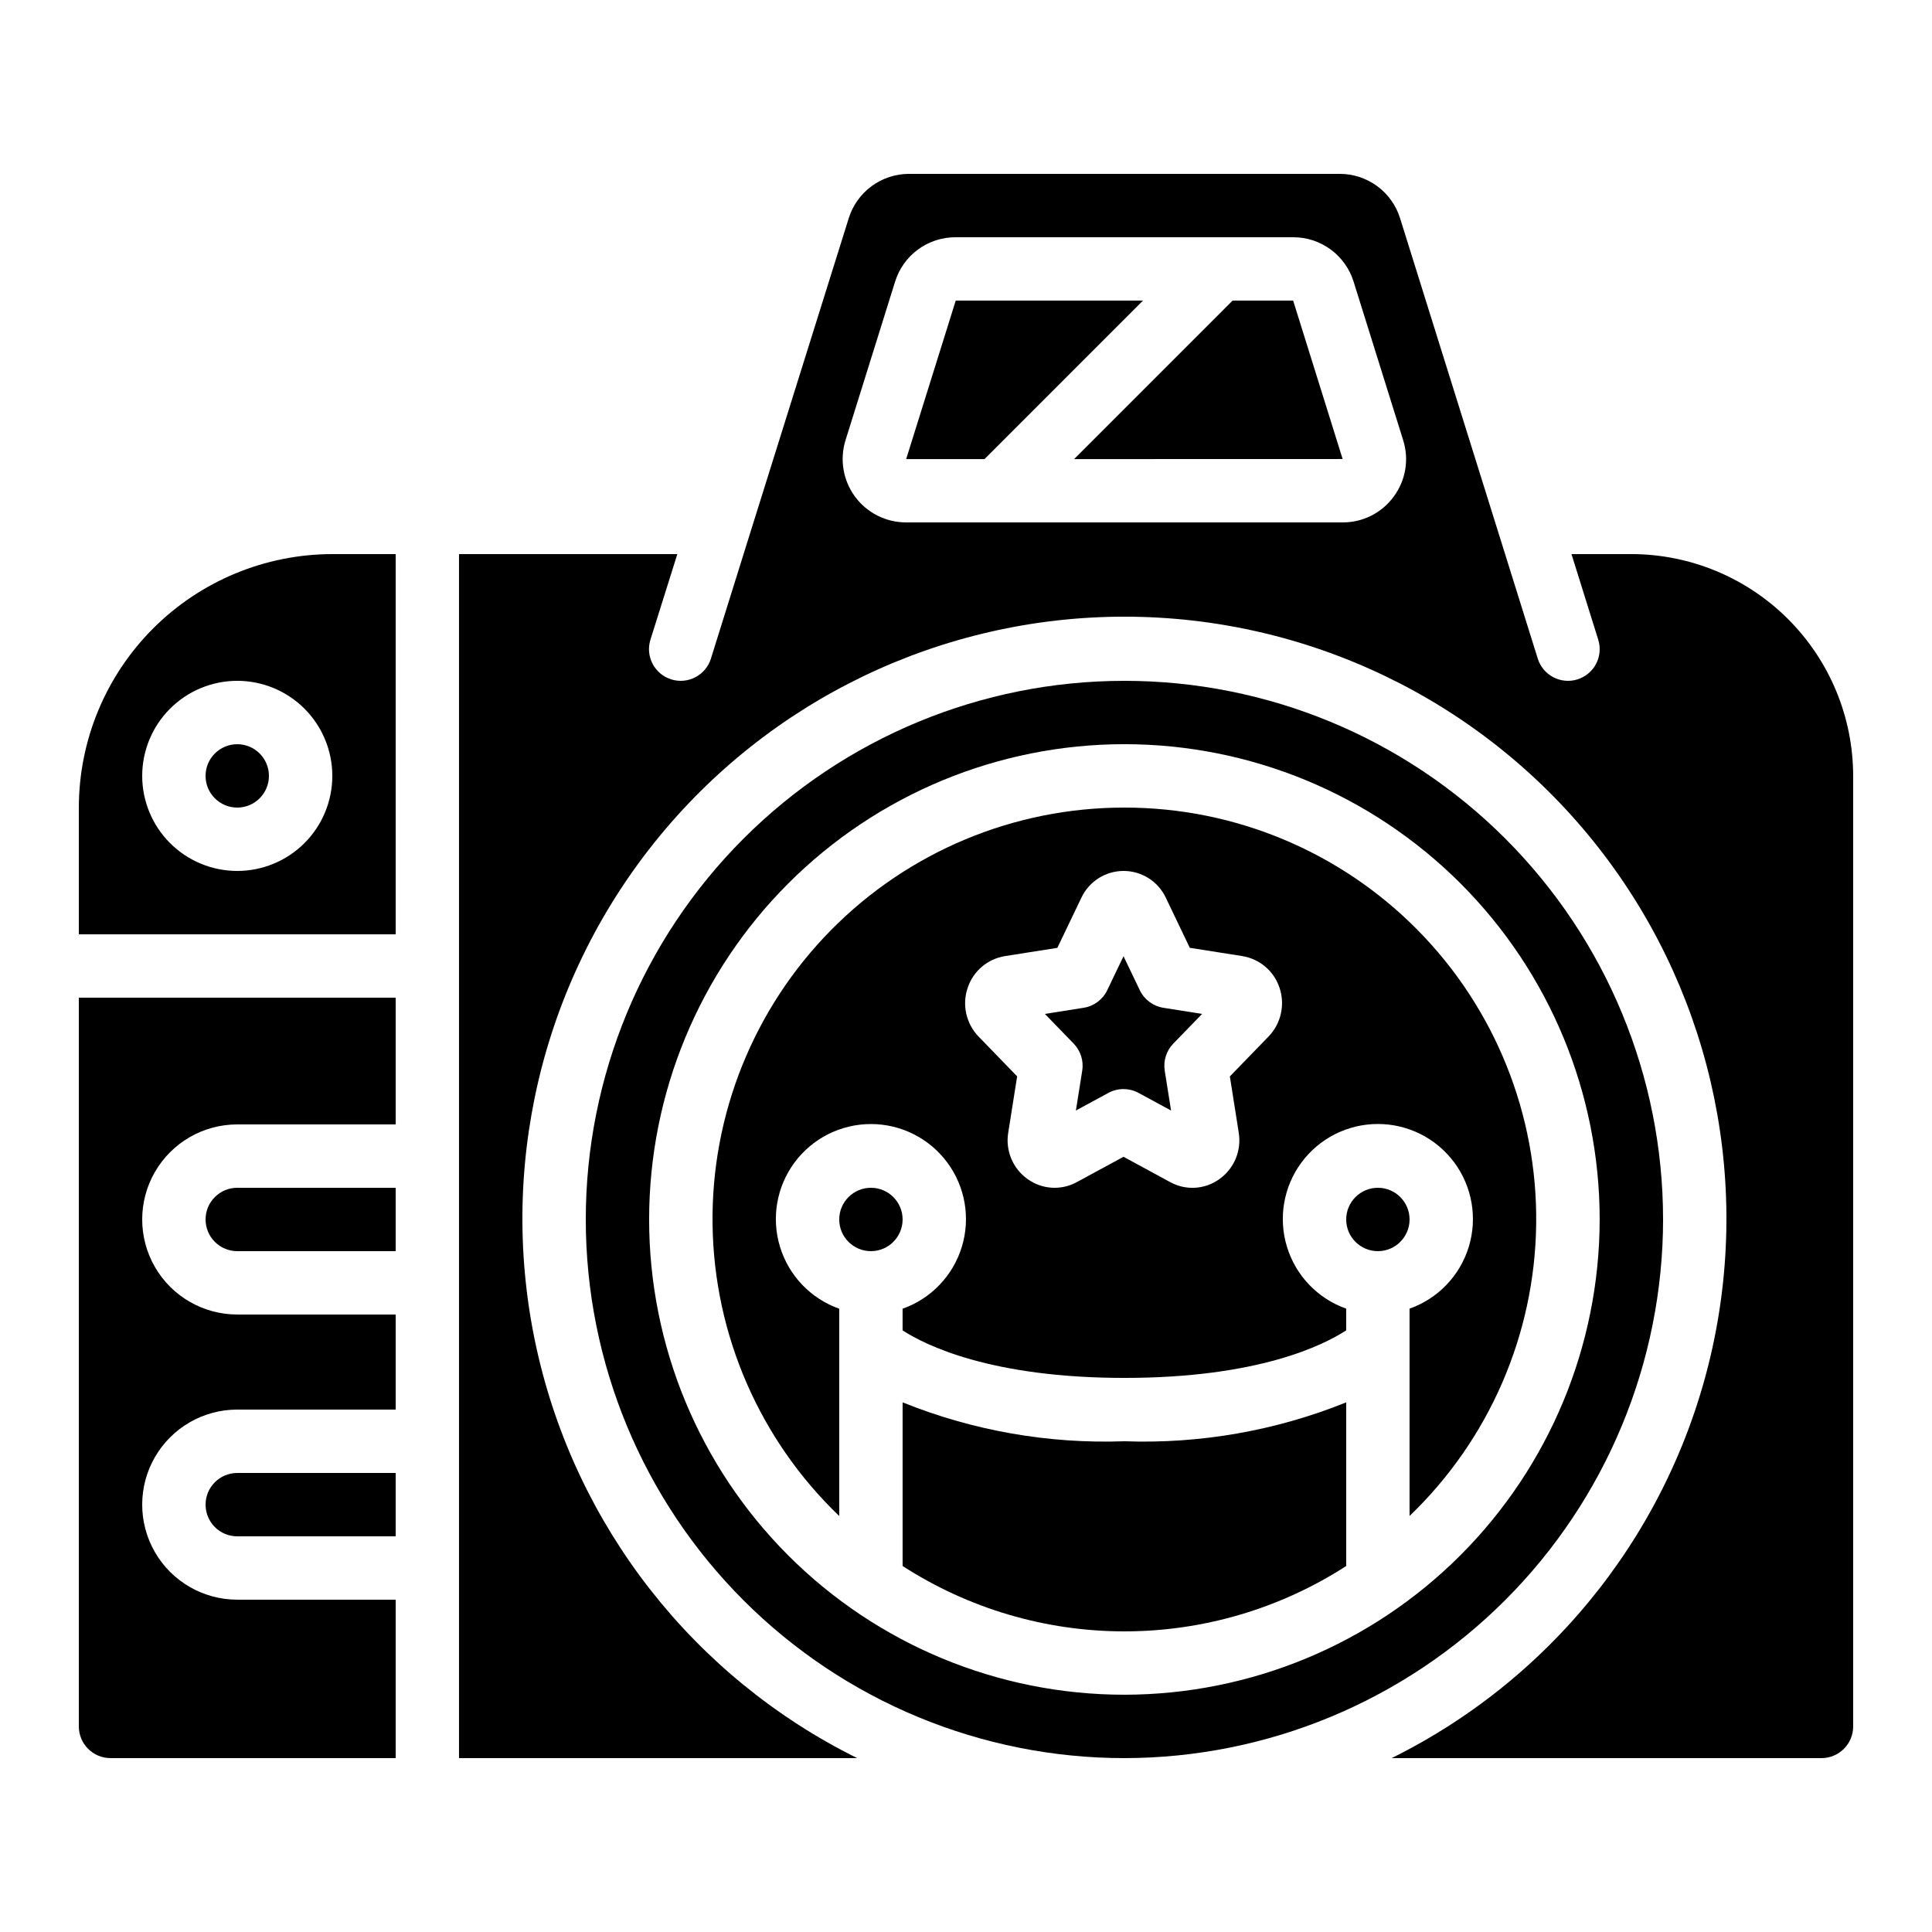 <?xml version="1.0" encoding="UTF-8"?>
<!-- Uploaded to: ICON Repo, www.iconrepo.com, Generator: ICON Repo Mixer Tools -->
<svg fill="#000000" width="800px" height="800px" version="1.1" viewBox="144 144 512 512" xmlns="http://www.w3.org/2000/svg">
 <g>
  <path d="m441.98 358.02c-29.199-0.035-57.191 11.645-77.707 32.422s-31.84 48.91-31.438 78.105c0.398 29.195 12.492 57.012 33.57 77.215v-54.938c-7.531-2.664-13.352-8.742-15.688-16.379-2.34-7.637-0.918-15.93 3.832-22.352s12.266-10.211 20.254-10.211c7.988 0 15.5 3.789 20.25 10.211s6.176 14.715 3.836 22.352c-2.336 7.637-8.16 13.715-15.691 16.379v5.742c5.879 3.82 23.277 12.594 58.777 12.594s52.773-8.691 58.777-12.594v-5.762h0.004c-7.531-2.66-13.355-8.738-15.691-16.375-2.34-7.637-0.914-15.934 3.836-22.355 4.75-6.422 12.262-10.207 20.25-10.207s15.504 3.785 20.254 10.207c4.75 6.422 6.172 14.719 3.836 22.355-2.34 7.637-8.16 13.715-15.691 16.375v54.941c21.07-20.207 33.156-48.016 33.555-77.207s-10.926-57.324-31.438-78.094c-20.512-20.773-48.496-32.453-77.688-32.426zm38.172 60.699-10.227 10.539 2.352 14.879h-0.004c0.797 4.773-1.207 9.578-5.164 12.367-3.82 2.734-8.871 3.035-12.988 0.773l-12.375-6.719-12.387 6.719c-4.113 2.25-9.152 1.953-12.973-0.766-3.965-2.781-5.984-7.59-5.191-12.367l2.359-14.895-10.203-10.531c-3.309-3.41-4.438-8.383-2.922-12.891 1.453-4.441 5.262-7.703 9.875-8.445l13.906-2.191 6.363-13.273v-0.004c2.039-4.336 6.402-7.106 11.195-7.106 4.793 0 9.152 2.769 11.191 7.106l6.348 13.266 13.906 2.191v0.004c4.602 0.734 8.41 3.973 9.875 8.395 1.523 4.527 0.391 9.527-2.938 12.949z"/>
  <path d="m584.73 467.17c0-37.855-15.043-74.164-41.812-100.93-26.77-26.773-63.078-41.812-100.93-41.812-37.859 0-74.168 15.039-100.94 41.812-26.77 26.77-41.809 63.078-41.809 100.93 0 37.859 15.039 74.168 41.809 100.94s63.078 41.809 100.94 41.809c37.844-0.043 74.129-15.094 100.89-41.855 26.762-26.762 41.816-63.043 41.859-100.89zm-142.75 125.95c-33.406 0-65.441-13.27-89.062-36.891s-36.891-55.656-36.891-89.062c0-33.402 13.27-65.441 36.891-89.059 23.621-23.621 55.656-36.891 89.062-36.891 33.402 0 65.438 13.27 89.059 36.891 23.621 23.617 36.891 55.656 36.891 89.059-0.035 33.395-13.32 65.41-36.93 89.02-23.613 23.613-55.629 36.895-89.02 36.934z"/>
  <path d="m383.2 515.64v43.371-0.004c17.52 11.309 37.93 17.324 58.781 17.324 20.848 0 41.258-6.016 58.777-17.324v-43.367c-18.652 7.519-38.68 11.035-58.777 10.309-20.102 0.727-40.129-2.789-58.781-10.309z"/>
  <path d="m446.06 406.42-4.316-9.012-4.316 9.012c-1.195 2.484-3.531 4.223-6.254 4.652l-10.27 1.629 7.633 7.867c1.84 1.898 2.68 4.551 2.266 7.164l-1.68 10.57 8.605-4.668h0.004c2.496-1.352 5.504-1.352 8 0l8.613 4.668-1.68-10.57h0.004c-0.414-2.613 0.426-5.266 2.266-7.164l7.633-7.867-10.27-1.629c-2.715-0.434-5.047-2.172-6.238-4.652z"/>
  <path d="m517.55 467.17c0 4.641-3.762 8.398-8.398 8.398s-8.395-3.758-8.395-8.398c0-4.637 3.758-8.395 8.395-8.395s8.398 3.758 8.398 8.395"/>
  <path d="m383.2 467.17c0 4.641-3.758 8.398-8.395 8.398-4.637 0-8.398-3.758-8.398-8.398 0-4.637 3.762-8.395 8.398-8.395 4.637 0 8.395 3.758 8.395 8.395"/>
  <path d="m576.33 290.84h-15.871l7.086 22.672c1.395 4.422-1.066 9.137-5.488 10.527-4.426 1.395-9.141-1.066-10.531-5.488l-10.496-33.586-25.996-83.133c-1.062-3.41-3.191-6.391-6.07-8.508-2.879-2.113-6.359-3.254-9.934-3.246h-114.1c-3.57-0.008-7.055 1.133-9.934 3.246-2.879 2.117-5.008 5.098-6.07 8.508l-26.031 83.129-10.496 33.586v0.004c-1.391 4.422-6.106 6.883-10.527 5.488-4.426-1.391-6.883-6.106-5.492-10.527l7.121-22.672h-57.855v319.08h105.52c-43.32-21.457-74.574-61.402-84.98-108.61-10.406-47.211 1.152-96.594 31.438-134.28 30.281-37.684 76.016-59.605 124.36-59.605 48.344 0 94.078 21.922 124.36 59.605 30.285 37.688 41.844 87.07 31.438 134.28-10.406 47.211-41.66 87.156-84.98 108.61h113.91c2.231 0 4.363-0.883 5.938-2.457 1.578-1.574 2.461-3.711 2.461-5.938v-251.91c-0.02-15.582-6.219-30.52-17.238-41.539-11.02-11.02-25.957-17.219-41.539-17.238zm-62.977-15.242c-3.152 4.328-8.191 6.875-13.543 6.844h-115.66c-5.356 0.016-10.395-2.527-13.57-6.84-3.172-4.312-4.098-9.883-2.492-14.992l13.125-41.984v0.004c1.062-3.426 3.199-6.414 6.09-8.531 2.894-2.117 6.391-3.246 9.973-3.227h89.41c3.578-0.012 7.066 1.121 9.949 3.238 2.887 2.117 5.016 5.102 6.082 8.52l13.125 41.984-0.004-0.004c1.637 5.106 0.711 10.688-2.484 14.988z"/>
  <path d="m470.65 223.66-42 42.004 71.164-0.02-13.117-41.984z"/>
  <path d="m397.28 223.66-13.133 41.984v0.027l20.758-0.008 42-42.004z"/>
  <path d="m248.86 408.39h-83.969v193.13c0 2.227 0.887 4.363 2.461 5.938 1.574 1.574 3.711 2.457 5.938 2.457h75.57v-41.984h-41.984c-9 0-17.316-4.801-21.816-12.594-4.5-7.793-4.5-17.398 0-25.191 4.5-7.793 12.816-12.594 21.816-12.594h41.984v-25.191h-41.984c-9 0-17.316-4.801-21.816-12.594-4.5-7.797-4.5-17.398 0-25.191s12.816-12.594 21.816-12.594h41.984z"/>
  <path d="m248.86 290.84h-16.793c-17.809 0.02-34.883 7.106-47.477 19.695-12.594 12.594-19.68 29.668-19.699 47.48v33.586h83.969zm-41.984 83.969c-6.68 0-13.086-2.656-17.812-7.379-4.723-4.723-7.379-11.133-7.379-17.812 0-6.68 2.656-13.086 7.379-17.812 4.727-4.723 11.133-7.379 17.812-7.379 6.68 0 13.09 2.656 17.812 7.379 4.723 4.727 7.379 11.133 7.379 17.812 0 6.68-2.656 13.09-7.379 17.812-4.723 4.723-11.133 7.379-17.812 7.379z"/>
  <path d="m198.48 542.75c0 2.227 0.883 4.359 2.457 5.938 1.574 1.574 3.711 2.457 5.938 2.457h41.984v-16.793h-41.984c-4.637 0-8.395 3.758-8.395 8.398z"/>
  <path d="m198.48 467.17c0 2.227 0.883 4.363 2.457 5.938 1.574 1.574 3.711 2.461 5.938 2.461h41.984v-16.793h-41.984c-4.637 0-8.395 3.758-8.395 8.395z"/>
  <path d="m215.27 349.62c0 4.637-3.762 8.398-8.398 8.398-4.637 0-8.395-3.762-8.395-8.398 0-4.637 3.758-8.395 8.395-8.395 4.637 0 8.398 3.758 8.398 8.395"/>
 </g>
</svg>